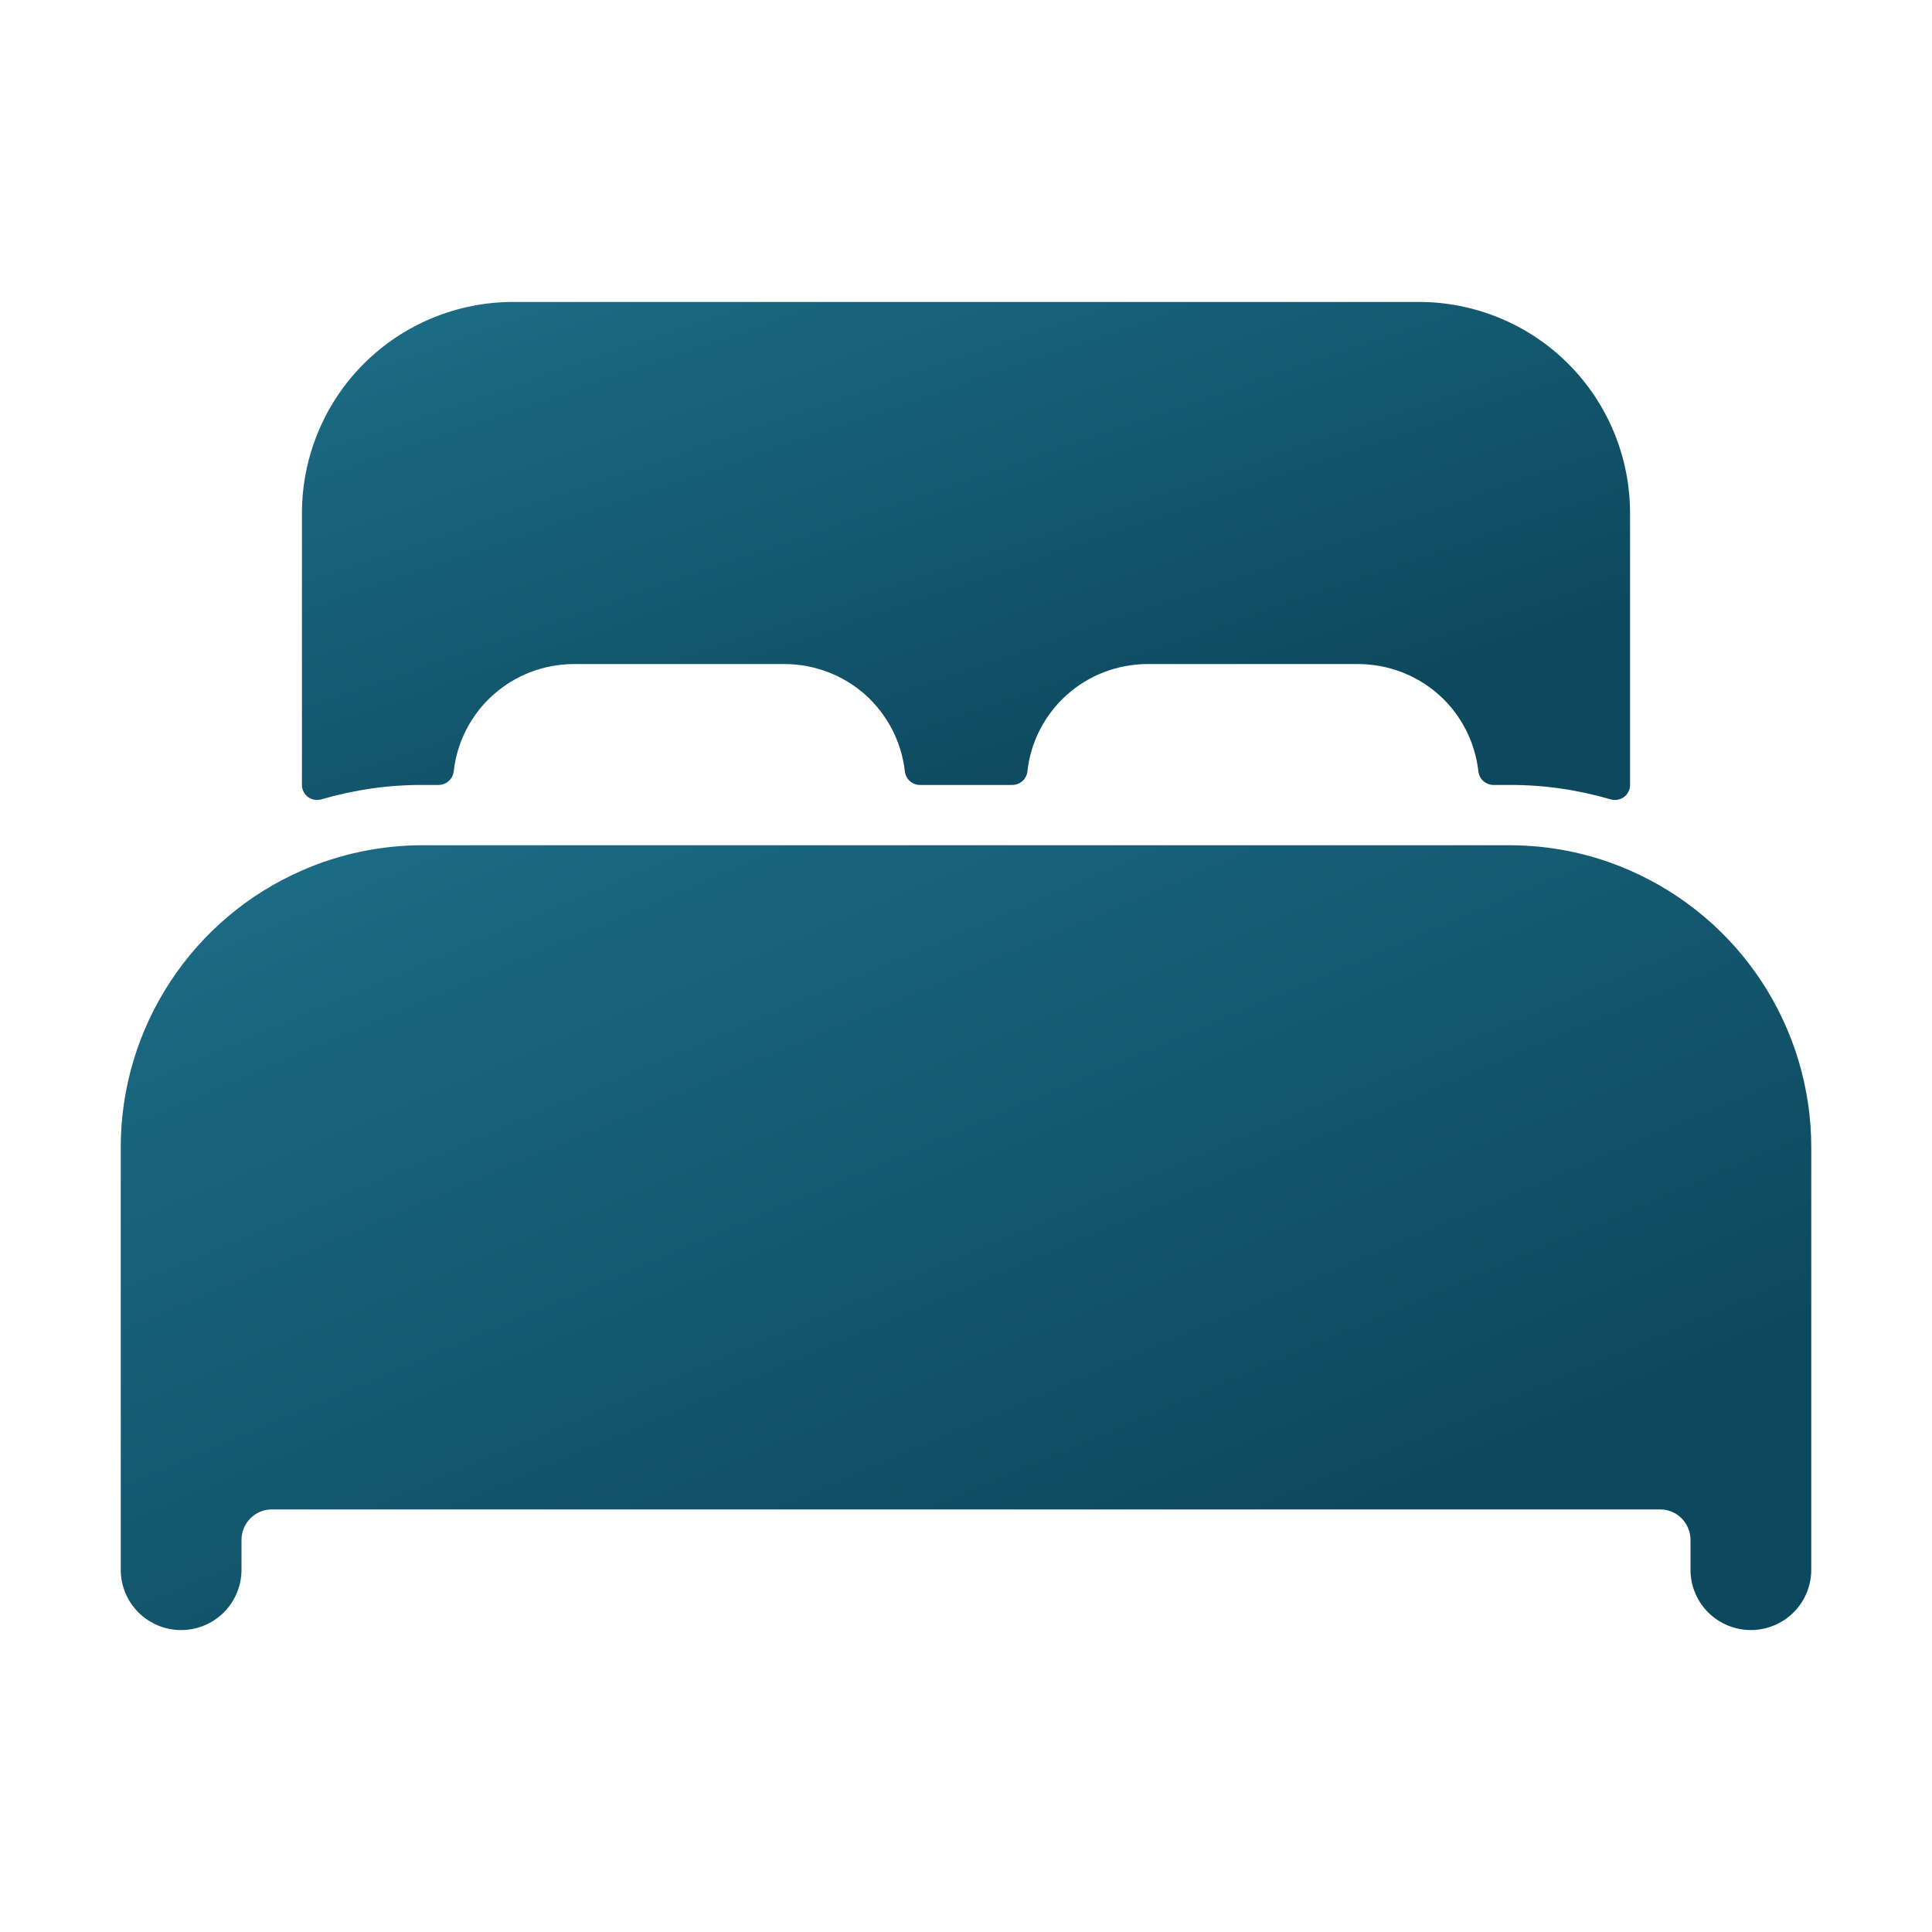 <svg width="14" height="14" viewBox="0 0 14 14" fill="none" xmlns="http://www.w3.org/2000/svg">
<path d="M11.812 6.308C11.537 6.187 11.239 6.125 10.938 6.125H3.062C2.761 6.125 2.463 6.187 2.188 6.308V6.308C1.798 6.478 1.466 6.759 1.233 7.115C1 7.471 0.875 7.887 0.875 8.312V11.375C0.875 11.491 0.921 11.602 1.003 11.684C1.085 11.766 1.196 11.812 1.312 11.812C1.429 11.812 1.54 11.766 1.622 11.684C1.704 11.602 1.75 11.491 1.75 11.375V11.156C1.751 11.098 1.774 11.043 1.815 11.002C1.856 10.961 1.911 10.938 1.969 10.938H12.031C12.089 10.938 12.144 10.961 12.185 11.002C12.226 11.043 12.249 11.098 12.25 11.156V11.375C12.25 11.491 12.296 11.602 12.378 11.684C12.46 11.766 12.572 11.812 12.688 11.812C12.803 11.812 12.915 11.766 12.997 11.684C13.079 11.602 13.125 11.491 13.125 11.375V8.312C13.125 7.887 13 7.471 12.767 7.115C12.534 6.759 12.202 6.479 11.812 6.308V6.308Z" fill="url(#paint0_linear_3164_11637)"/>
<path d="M10.281 2.188H3.719C3.313 2.188 2.923 2.349 2.636 2.636C2.349 2.923 2.188 3.313 2.188 3.719V5.688C2.188 5.704 2.191 5.721 2.199 5.736C2.207 5.751 2.218 5.765 2.231 5.775C2.245 5.785 2.26 5.792 2.277 5.795C2.294 5.798 2.311 5.797 2.327 5.793C2.566 5.723 2.814 5.687 3.062 5.688H3.178C3.205 5.688 3.231 5.678 3.251 5.66C3.272 5.642 3.284 5.617 3.288 5.59C3.311 5.377 3.413 5.179 3.573 5.036C3.734 4.892 3.941 4.813 4.156 4.812H5.688C5.903 4.813 6.11 4.892 6.271 5.035C6.431 5.179 6.533 5.377 6.557 5.59C6.56 5.617 6.573 5.642 6.593 5.66C6.613 5.678 6.639 5.688 6.666 5.688H7.335C7.362 5.688 7.388 5.678 7.409 5.66C7.429 5.642 7.442 5.617 7.445 5.59C7.468 5.377 7.57 5.179 7.73 5.036C7.89 4.892 8.098 4.813 8.312 4.812H9.844C10.059 4.813 10.267 4.892 10.427 5.035C10.588 5.179 10.689 5.377 10.713 5.59C10.716 5.617 10.729 5.642 10.749 5.66C10.77 5.678 10.796 5.688 10.823 5.688H10.938C11.186 5.687 11.434 5.723 11.673 5.793C11.689 5.797 11.706 5.798 11.723 5.795C11.74 5.792 11.755 5.785 11.769 5.775C11.783 5.765 11.793 5.752 11.801 5.736C11.809 5.721 11.812 5.704 11.812 5.688V3.719C11.812 3.313 11.651 2.923 11.364 2.636C11.077 2.349 10.687 2.188 10.281 2.188Z" fill="url(#paint1_linear_3164_11637)"/>
<defs>
<linearGradient id="paint0_linear_3164_11637" x1="0.875" y1="6.125" x2="4.882" y2="15.553" gradientUnits="userSpaceOnUse">
<stop stop-color="#1D6D87"/>
<stop offset="0.775" stop-color="#0D495E"/>
</linearGradient>
<linearGradient id="paint1_linear_3164_11637" x1="2.188" y1="2.188" x2="4.357" y2="8.507" gradientUnits="userSpaceOnUse">
<stop stop-color="#1D6D87"/>
<stop offset="0.775" stop-color="#0D495E"/>
</linearGradient>
</defs>
</svg>
